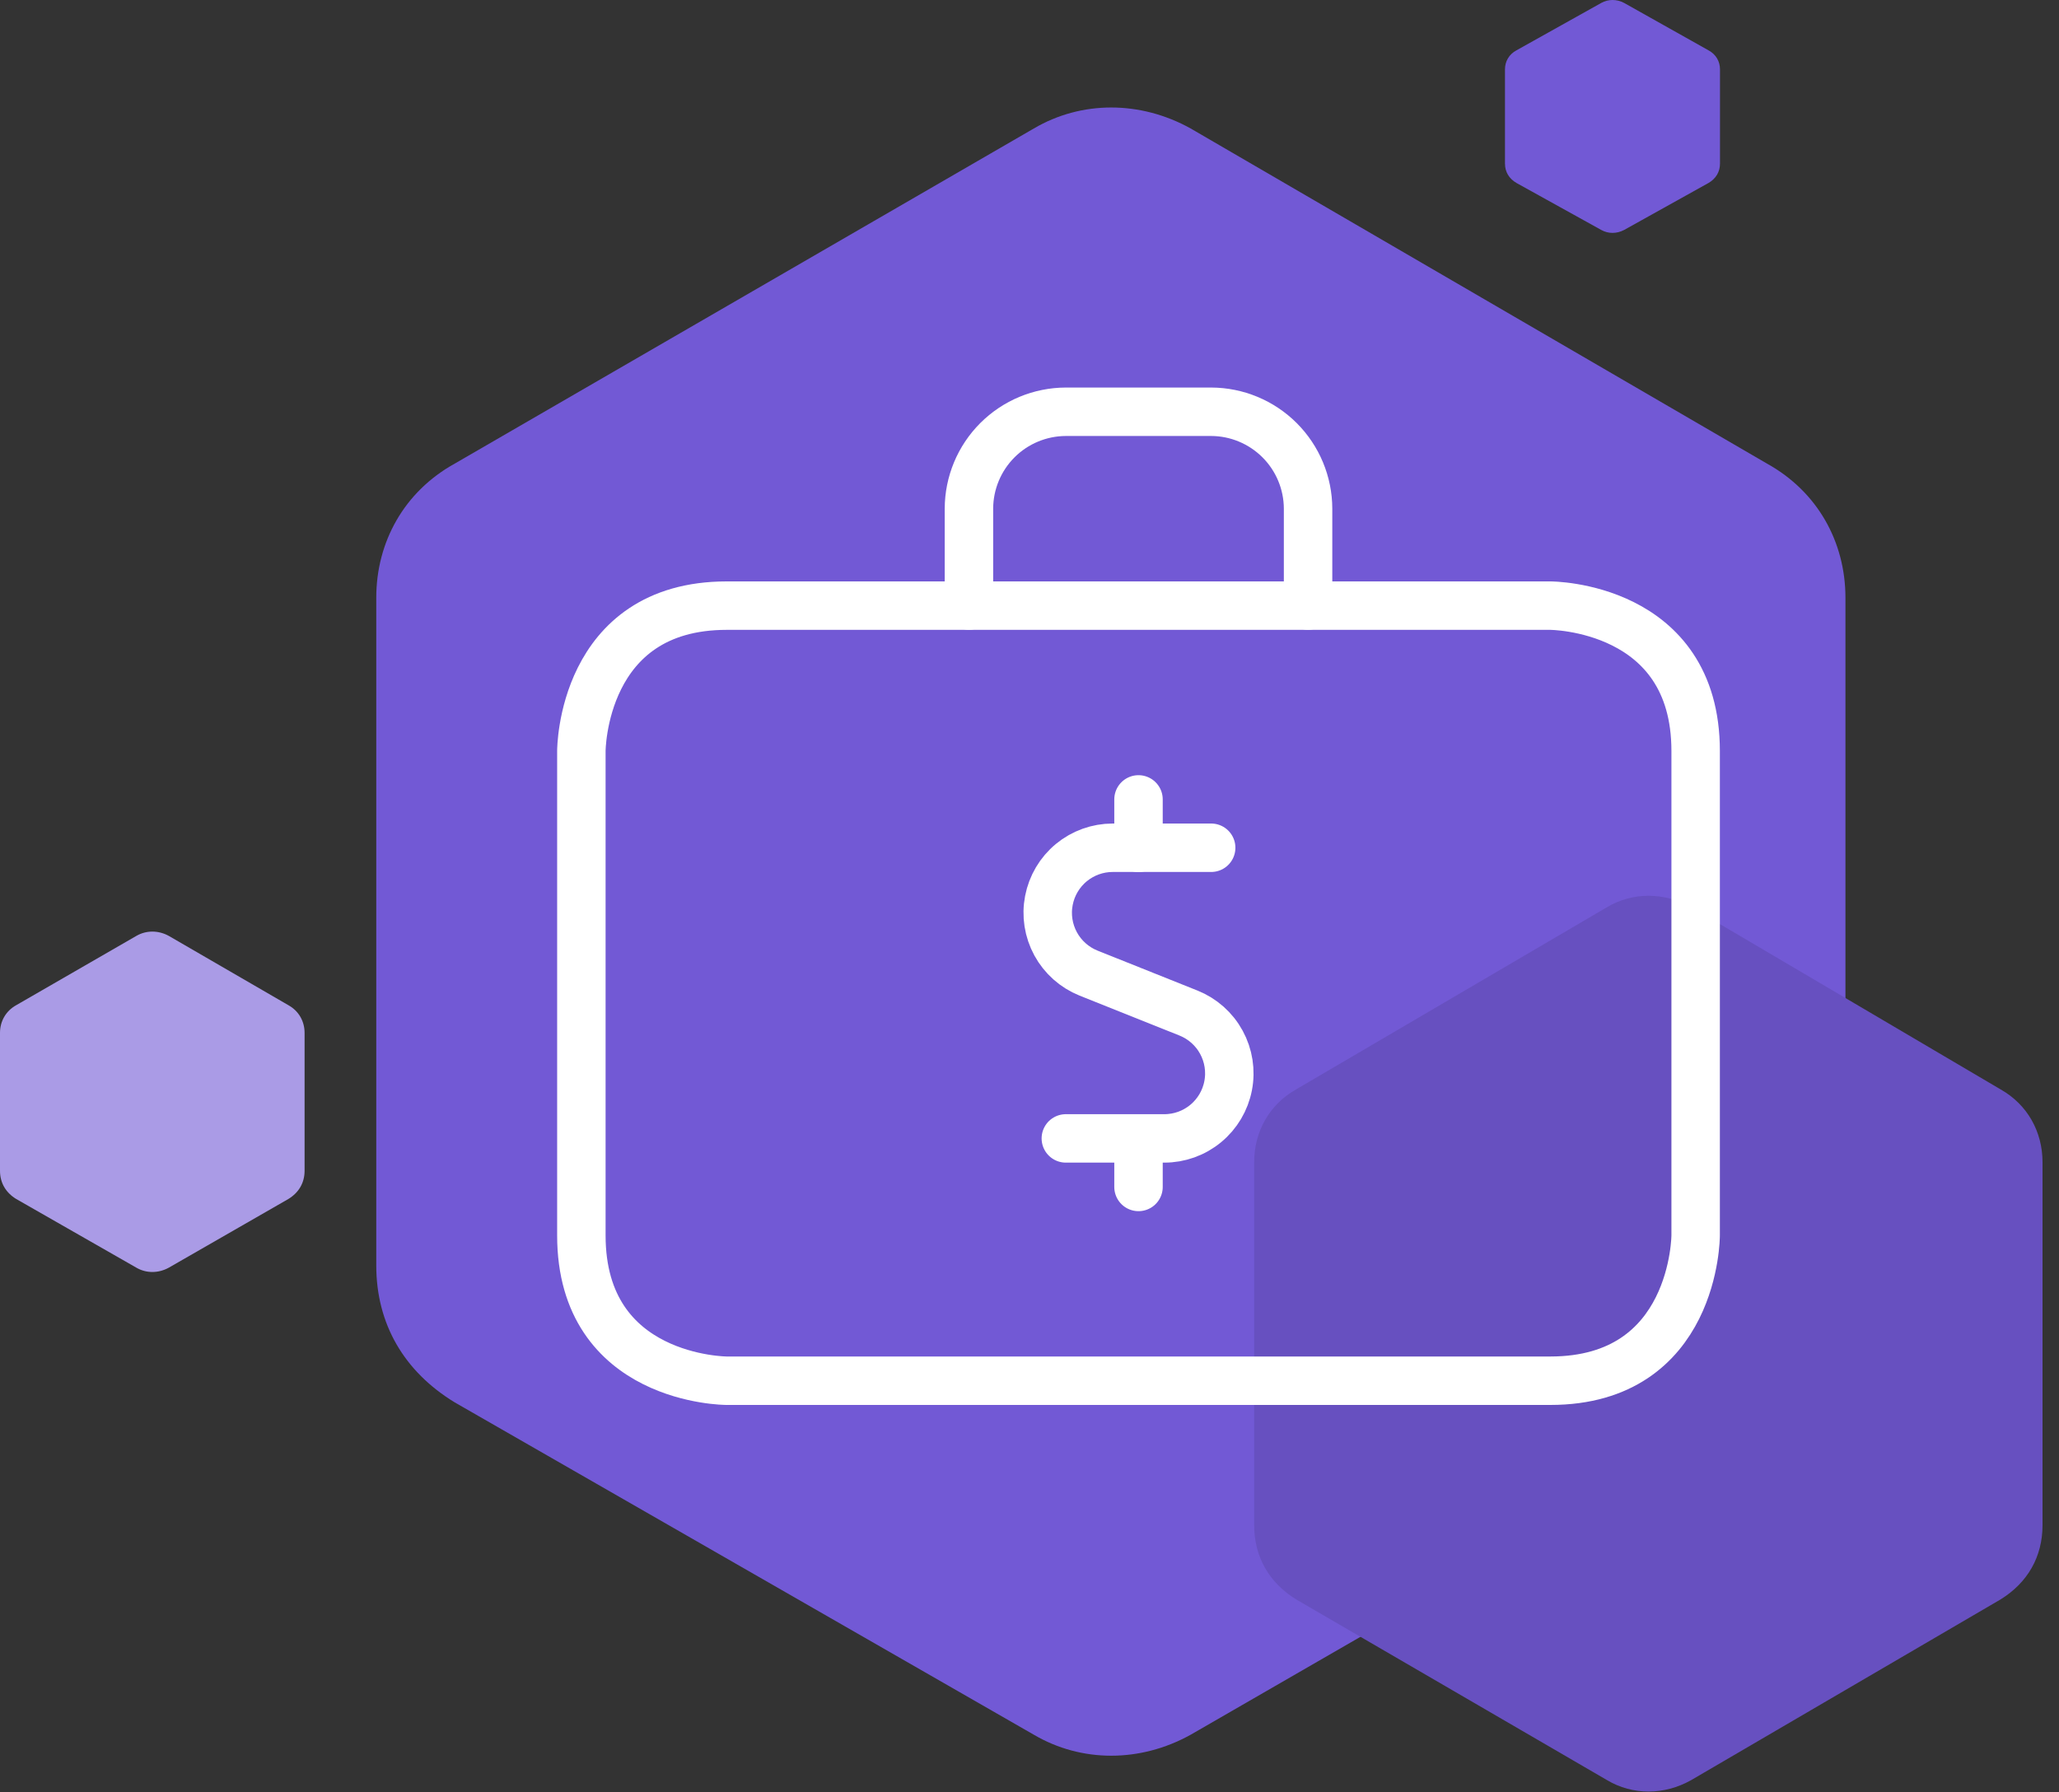 <svg width="85" height="74" viewBox="0 0 85 74" fill="none" xmlns="http://www.w3.org/2000/svg">
<rect x="0" y="0" width="85" height="74" fill="#333333" stroke="none"/>
<path fill-rule="evenodd" clip-rule="evenodd" d="M49.151 5.303L72.95 19.143C75.03 20.297 76.184 22.373 76.184 24.679V52.245C76.184 54.666 75.029 56.627 72.95 57.896L49.151 71.621C47.072 72.774 44.646 72.774 42.682 71.621L18.768 57.896C16.688 56.627 15.533 54.667 15.533 52.245V24.679C15.533 22.373 16.689 20.296 18.768 19.143L42.682 5.303C44.646 4.15 47.072 4.15 49.151 5.303Z" fill="#7259D5"/>
<path fill-rule="evenodd" clip-rule="evenodd" d="M69.815 37.453L82.585 44.974C83.7 45.602 84.32 46.73 84.32 47.983V62.964C84.32 64.28 83.7 65.346 82.585 66.035L69.815 73.494C68.698 74.122 67.397 74.122 66.343 73.494L53.511 66.035C52.395 65.346 51.775 64.281 51.775 62.964V47.983C51.775 46.729 52.395 45.601 53.511 44.974L66.343 37.453C67.397 36.826 68.698 36.826 69.815 37.453Z" fill="#6750C0"/>
<path fill-rule="evenodd" clip-rule="evenodd" d="M67.049 0.122L70.531 2.078C70.836 2.241 71.005 2.534 71.005 2.86V6.755C71.005 7.097 70.836 7.375 70.531 7.554L67.049 9.493C66.745 9.656 66.39 9.656 66.102 9.493L62.603 7.554C62.298 7.375 62.129 7.098 62.129 6.755V2.86C62.129 2.534 62.298 2.241 62.603 2.078L66.102 0.122C66.39 -0.041 66.745 -0.041 67.049 0.122Z" fill="#7259D5"/>
<path fill-rule="evenodd" clip-rule="evenodd" d="M6.97 38.64L11.903 41.499C12.335 41.737 12.574 42.166 12.574 42.642V48.335C12.574 48.835 12.334 49.24 11.903 49.502L6.97 52.336C6.538 52.575 6.035 52.575 5.628 52.336L0.671 49.502C0.239 49.24 0 48.835 0 48.335V42.642C0 42.166 0.24 41.737 0.671 41.499L5.628 38.64C6.035 38.402 6.539 38.402 6.97 38.64Z" fill="#AA9BE6"/>
<path d="M30 25.004H64C64 25.004 70 25.004 70 31.004V51.004C70 51.004 70 57.004 64 57.004H30C30 57.004 24 57.004 24 51.004V31.004C24 31.004 24 25.004 30 25.004Z" stroke="white" stroke-width="2" stroke-linecap="round" stroke-linejoin="round"/>
<path d="M40 25V21C40.003 19.94 40.425 18.924 41.175 18.174C41.924 17.425 42.94 17.003 44 17H50C51.06 17.003 52.075 17.426 52.825 18.175C53.574 18.924 53.997 19.94 54 21V25" stroke="white" stroke-width="2" stroke-linecap="round" stroke-linejoin="round"/>
<path d="M47 35.004V33.004" stroke="white" stroke-width="2" stroke-linecap="round" stroke-linejoin="round"/>
<path d="M50 35H45.934C45.311 35 44.707 35.218 44.227 35.614C43.746 36.011 43.419 36.563 43.301 37.175C43.182 37.786 43.281 38.42 43.579 38.968C43.877 39.515 44.356 39.941 44.934 40.174L49.062 41.824C49.642 42.056 50.122 42.482 50.421 43.03C50.72 43.578 50.819 44.212 50.7 44.825C50.582 45.438 50.254 45.99 49.772 46.387C49.291 46.784 48.686 47.001 48.062 47H44" stroke="white" stroke-width="2" stroke-linecap="round" stroke-linejoin="round"/>
<path d="M47 49.004V47.004" stroke="white" stroke-width="2" stroke-linecap="round" stroke-linejoin="round"/>
</svg>
